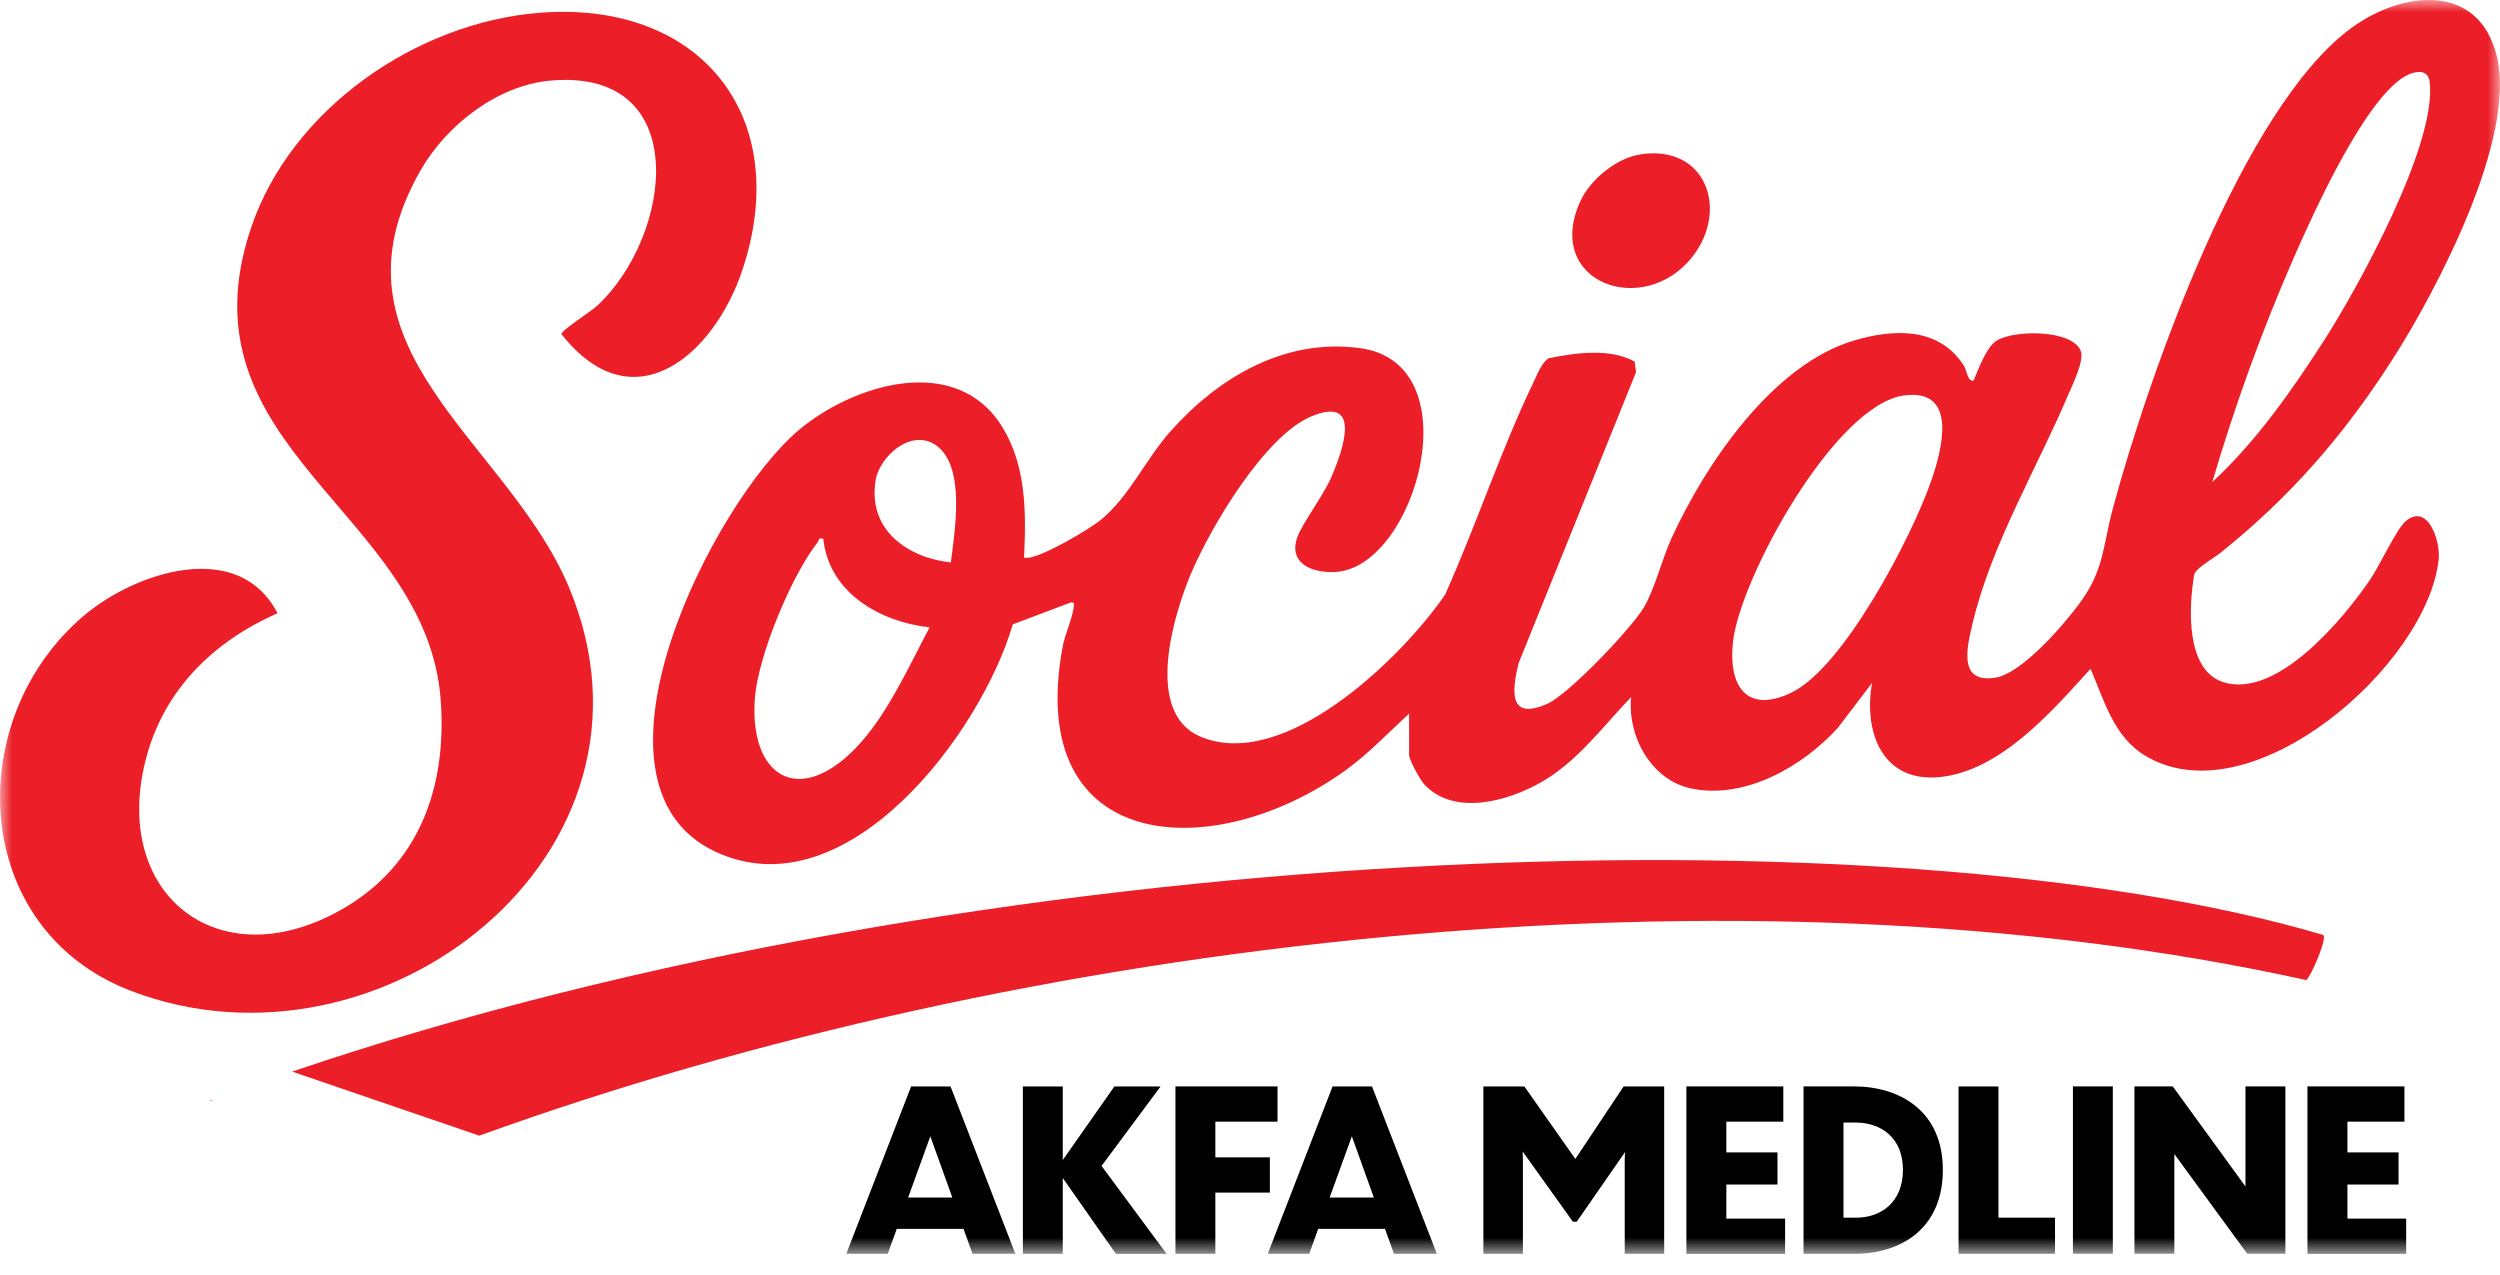 
<svg width="100" height="51" viewBox="0 0 100 51" fill="none" xmlns="http://www.w3.org/2000/svg">
<mask id="mask0_1_1198" style="mask-type:luminance" maskUnits="userSpaceOnUse" x="0" y="0" width="100" height="51">
<path d="M0 0H100V50.153H0V0Z" fill="white"/>
</mask>
<g mask="url(#mask0_1_1198)">
<path d="M38.542 49.156H35.869L35.51 50.153H33.851L36.444 43.459H38.022L40.615 50.153H38.9L38.542 49.156ZM38.093 47.901L37.213 45.452L36.325 47.901H38.093ZM42.511 47.119V50.153H40.915V43.459H42.511V46.402L44.574 43.459H46.423L44.062 46.637L46.665 50.155H44.637L42.511 47.121V47.119ZM47.018 43.457H51.101V44.867H48.614V46.294H50.795V47.704H48.614V50.153H47.018V43.457ZM55.401 49.156H52.727L52.369 50.153H50.71L53.302 43.459H54.881L57.474 50.153H55.759L55.401 49.156ZM54.954 47.901L54.074 45.452L53.186 47.901H54.954ZM60.913 50.153H59.335V43.459H60.976L63.014 46.357L64.943 43.459H66.567V50.153H64.989V46.402L64.999 46.087L63.069 48.869H62.916L60.906 46.059L60.916 46.392V50.153H60.913ZM67.458 43.457H71.333V44.867H69.054V46.097H71.099V47.381H69.054V48.745H71.404V50.155H67.455V43.462L67.458 43.457ZM72.141 43.457H74.16C76.009 43.457 77.714 44.453 77.714 46.796C77.714 49.139 76.045 50.153 74.178 50.153H72.141V43.457ZM73.739 48.707H74.251C75.248 48.707 76.118 48.08 76.118 46.796C76.118 45.512 75.248 44.912 74.251 44.902H73.739V48.707ZM79.938 43.457V48.707H82.201V50.153H78.342V43.459H79.938V43.457ZM82.917 43.457H84.513V50.15H82.917V43.457ZM86.974 46.158V50.15H85.378V43.457H86.911L89.819 47.459V43.457H91.416V50.15H89.889L86.972 46.158H86.974ZM92.3 43.457H96.177V44.867H93.897V46.097H95.942V47.381H93.897V48.745H96.247V50.155H92.298V43.462L92.3 43.457Z" fill="black"/>
<path d="M96.232 20.843C95.866 21.148 95.181 22.634 94.802 23.189C93.73 24.76 91.085 27.955 88.941 27.289C87.403 26.81 87.549 24.23 87.773 22.964C87.854 22.72 88.56 22.319 88.815 22.117C91.614 19.877 93.775 17.386 95.708 14.364C97.481 11.593 100.656 5.543 99.879 2.275C99.168 -0.714 96.101 -0.373 94.071 1.107C89.691 4.3 85.938 15.076 84.528 20.286C84.087 21.918 84.183 22.826 83.1 24.245C82.458 25.09 80.866 26.931 79.822 27.105C78.314 27.355 78.677 25.895 78.899 24.954C79.638 21.807 81.487 18.72 82.743 15.759C82.916 15.348 83.388 14.41 83.224 14.022C82.858 13.167 80.531 13.194 79.855 13.631C79.459 13.883 79.124 14.786 78.945 15.222C78.687 15.265 78.695 14.849 78.551 14.624C77.562 13.076 75.764 13.149 74.174 13.616C70.908 14.576 68.216 18.564 66.865 21.519C66.489 22.341 66.179 23.582 65.76 24.288C65.266 25.128 62.744 27.781 61.882 28.157C60.348 28.825 60.472 27.667 60.739 26.54L65.44 14.892L65.387 14.465C64.414 13.918 63.017 14.11 61.947 14.332C61.685 14.476 61.488 14.98 61.357 15.255C60.041 17.983 59.047 21.017 57.801 23.791C56.054 26.331 51.383 30.875 48.024 29.468C45.754 28.517 46.929 24.613 47.656 22.906C48.438 21.073 50.591 17.429 52.457 16.654C54.513 15.802 53.706 18.024 53.264 19.065C52.952 19.804 52.046 20.985 51.872 21.549C51.544 22.624 52.626 22.947 53.481 22.873C56.654 22.604 58.901 14.534 54.404 13.926C51.396 13.517 48.745 15.088 46.821 17.252C45.827 18.364 45.164 19.875 44.032 20.795C43.542 21.194 41.686 22.278 41.109 22.314C40.935 22.324 40.96 22.321 40.968 22.167C41.048 20.442 41.033 18.611 40.095 17.083C38.264 14.105 34.146 15.353 31.944 17.209C28.537 20.084 22.808 31.324 28.6 34.06C33.848 36.537 39.243 29.329 40.511 24.974L42.809 24.107C43 24.051 42.962 24.205 42.942 24.334C42.864 24.823 42.599 25.367 42.504 25.879C40.965 34.212 48.584 34.605 53.844 30.795C54.765 30.126 55.529 29.309 56.364 28.545V30.199C56.364 30.401 56.808 31.201 56.977 31.382C58.169 32.651 60.295 32.053 61.624 31.302C63.097 30.469 64.103 29.07 65.246 27.884C65.092 29.456 66.055 31.223 67.677 31.546C69.823 31.975 72.116 30.653 73.515 29.113L74.882 27.317C74.539 29.259 75.273 31.297 77.565 31.085C80.016 30.855 82.077 28.449 83.623 26.752C84.168 28.02 84.546 29.468 85.812 30.23C90.058 32.779 97.137 26.57 97.549 22.346C97.617 21.648 97.118 20.104 96.232 20.843ZM91.779 10.246C92.53 8.537 94.689 3.732 96.331 2.986C96.686 2.824 97.127 2.794 97.185 3.266C97.496 5.73 94.349 11.454 92.969 13.608C91.69 15.605 90.23 17.678 88.49 19.285C89.395 16.218 90.493 13.177 91.779 10.246ZM34.199 29.952C31.922 32.277 29.967 31.042 30.194 27.932C30.32 26.24 31.662 23.009 32.719 21.673C32.777 21.597 32.714 21.499 32.933 21.554C33.155 23.711 35.208 24.878 37.185 25.095C36.34 26.676 35.468 28.659 34.199 29.952ZM38.035 22.498C36.287 22.308 34.721 21.191 35.019 19.244C35.172 18.236 36.479 17.103 37.462 17.827C38.635 18.689 38.184 21.252 38.035 22.498ZM77.247 19.239C76.483 21.446 73.752 26.712 71.641 27.713C69.823 28.573 69.127 27.383 69.319 25.673C69.606 23.113 73.409 16.16 76.183 15.815C78.354 15.542 77.664 18.034 77.247 19.239Z" fill="#EC1E27"/>
<path d="M21.577 0.512C27.975 0.005 31.755 4.618 29.695 10.801C28.56 14.208 25.322 17.008 22.457 13.363C22.445 13.222 23.642 12.453 23.867 12.246C26.888 9.48 27.768 2.719 22.026 3.223C19.898 3.41 17.86 5.003 16.826 6.809C12.735 13.956 20.286 17.613 22.75 23.471C27.234 34.126 15.252 43.455 5.255 39.641C-1.218 37.172 -1.541 28.767 3.364 24.619C5.419 22.881 9.545 21.519 11.101 24.528C8.554 25.653 6.574 27.567 5.848 30.316C4.416 35.725 8.69 39.18 13.633 36.398C16.76 34.638 17.88 31.503 17.63 28.021C17.093 20.475 7.049 17.946 10.047 9.099C11.651 4.36 16.654 0.9 21.577 0.512ZM8.511 43.994C8.478 44.004 8.446 44.017 8.413 44.029C8.403 44.007 8.438 43.997 8.511 43.994ZM92.248 39.203C69.566 34.194 40.955 37.538 19.171 45.427L11.686 42.864C39.313 33.475 75.581 32.285 92.918 37.394C93.133 37.457 92.424 39.099 92.248 39.203ZM65.602 6.176C68.227 5.763 69.172 8.378 67.703 10.261C65.76 12.751 61.723 11.311 63.216 8.045C63.612 7.182 64.651 6.327 65.599 6.179L65.602 6.176Z" fill="#EC1E27"/>
<path d="M8.511 43.994C8.478 44.004 8.446 44.017 8.413 44.029C8.403 44.007 8.438 43.997 8.511 43.994Z" fill="#EC1E27"/>
</g>
</svg>
